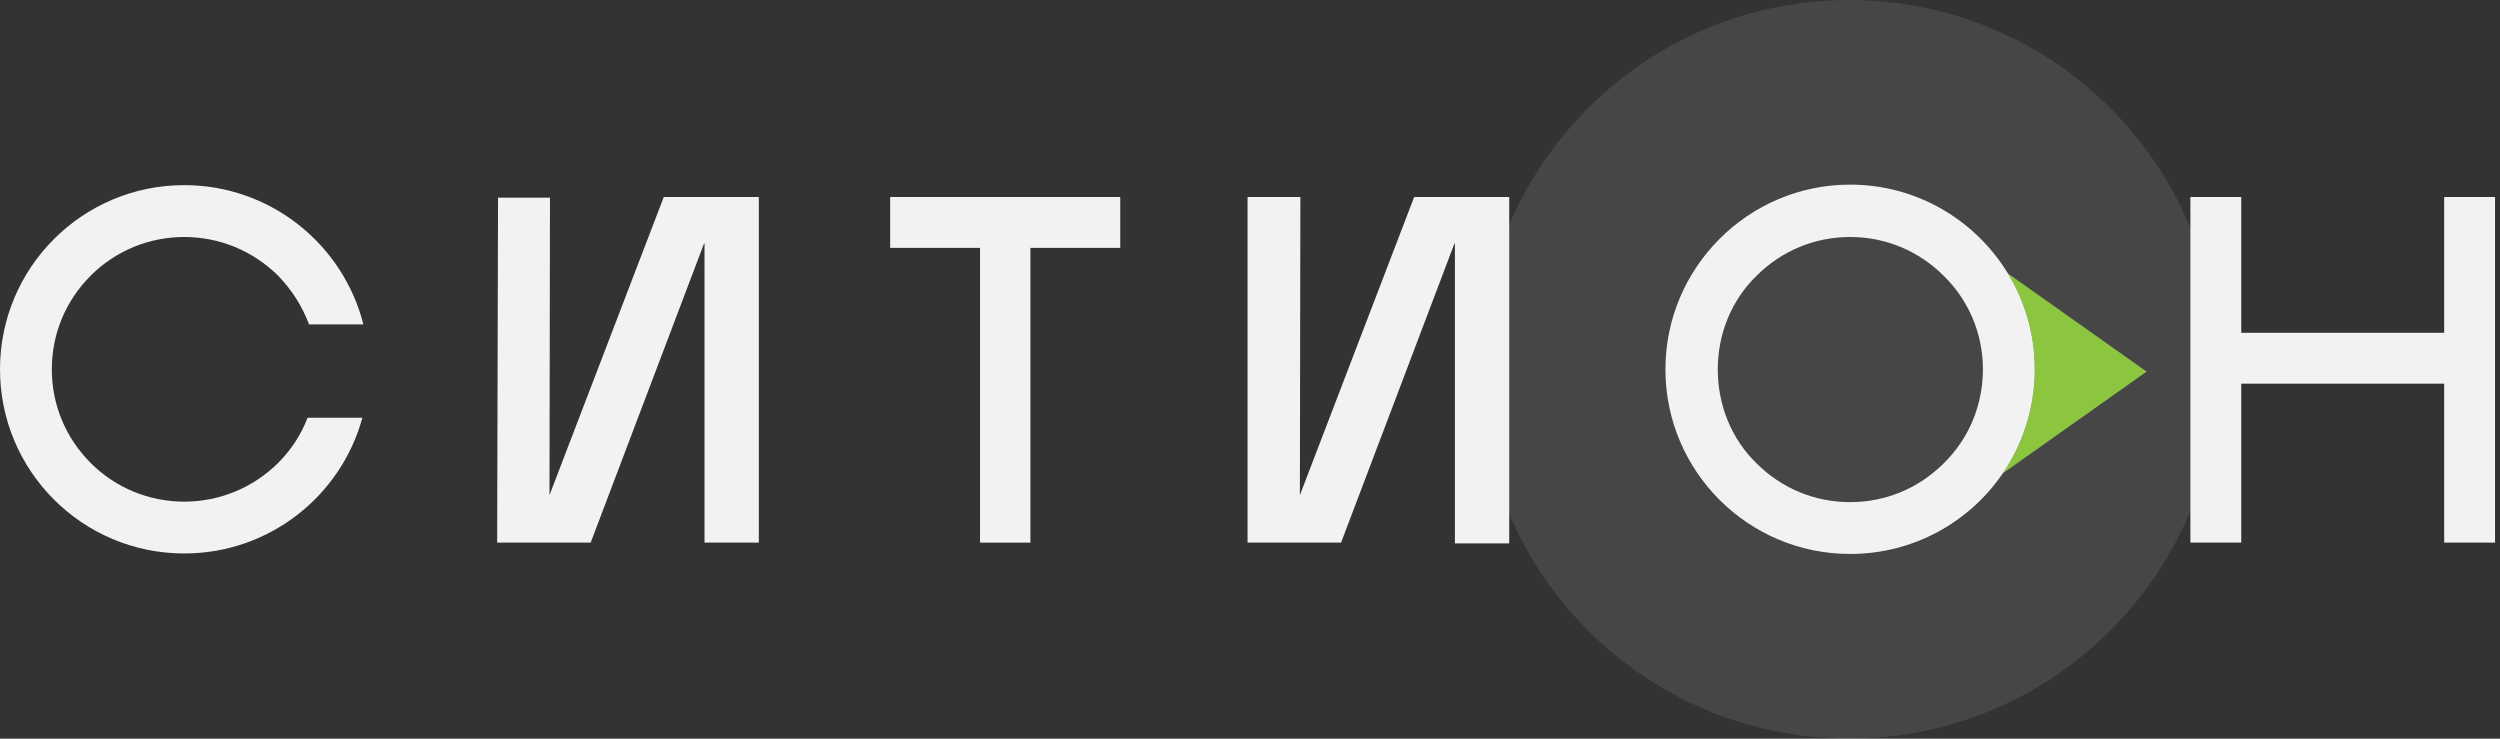 <?xml version="1.0" encoding="UTF-8"?> <svg xmlns="http://www.w3.org/2000/svg" width="88" height="26" viewBox="0 0 88 26" fill="none"><rect x="0" y="0" width="88" height="26" fill="#333333" stroke="none"/> <g clip-path="url(#clip0)"> <path opacity="0.1" d="M65.092 26C72.272 26 78.092 20.18 78.092 13C78.092 5.82 72.272 0 65.092 0C57.912 0 52.092 5.82 52.092 13C52.092 20.18 57.912 26 65.092 26Z" fill="#F2F2F2"></path> <path d="M70.496 16.665C71.208 15.622 71.624 14.361 71.624 13C71.624 11.766 71.279 10.609 70.678 9.624L75.561 13.08L70.496 16.665Z" fill="#8CC63F"></path> <path d="M6.483 19.482C2.902 19.482 0 16.581 0 13C0 9.42 2.902 6.517 6.483 6.517C9.524 6.517 12.079 8.603 12.791 11.419H10.879C10.636 10.776 10.271 10.202 9.784 9.698C8.898 8.829 7.733 8.342 6.482 8.342C5.248 8.342 4.067 8.829 3.197 9.698C2.311 10.585 1.824 11.749 1.824 13C1.824 14.251 2.311 15.416 3.197 16.302C4.066 17.171 5.248 17.658 6.482 17.658C7.733 17.658 8.898 17.172 9.784 16.302C10.254 15.833 10.601 15.294 10.827 14.704H12.756C12.009 17.449 9.489 19.482 6.483 19.482Z" fill="#F2F2F2"></path> <path d="M19.359 6.958L19.342 17.484H19.321L23.365 6.934H26.711V19.099H24.799V8.568H24.784L20.792 19.099H17.5L17.531 6.957H19.359V6.958Z" fill="#F2F2F2"></path> <path d="M45.773 6.934L45.756 17.484H45.735L49.779 6.934H53.125V19.127H51.213V8.568H51.198L47.206 19.1H43.914V6.934H45.773Z" fill="#F2F2F2"></path> <path d="M36.27 8.725V19.1H34.497V8.725H31.334V6.934H39.433V8.725H36.27Z" fill="#F2F2F2"></path> <path d="M70.678 9.624C69.538 7.753 67.48 6.499 65.123 6.499C61.543 6.499 58.623 9.42 58.623 12.999C58.623 16.597 61.543 19.499 65.123 19.499C67.359 19.499 69.327 18.377 70.496 16.664C71.208 15.622 71.624 14.36 71.624 12.999C71.624 11.766 71.278 10.609 70.678 9.624ZM68.426 16.302C67.539 17.189 66.375 17.675 65.124 17.675C63.873 17.675 62.708 17.189 61.822 16.302C60.935 15.433 60.466 14.251 60.466 13C60.466 11.767 60.935 10.584 61.822 9.716C62.708 8.829 63.873 8.342 65.124 8.342C66.375 8.342 67.54 8.829 68.426 9.716C69.312 10.585 69.799 11.767 69.799 13C69.798 14.251 69.312 15.433 68.426 16.302Z" fill="#F2F2F2"></path> <path d="M78.892 19.1H77.102V6.934H78.892V11.714H86.035V6.934H87.825V19.1H86.035V13.504H78.892V19.1Z" fill="#F2F2F2"></path> </g> <defs> <clipPath id="clip0"> <rect width="87.825" height="26" fill="white"></rect> </clipPath> </defs> </svg> 